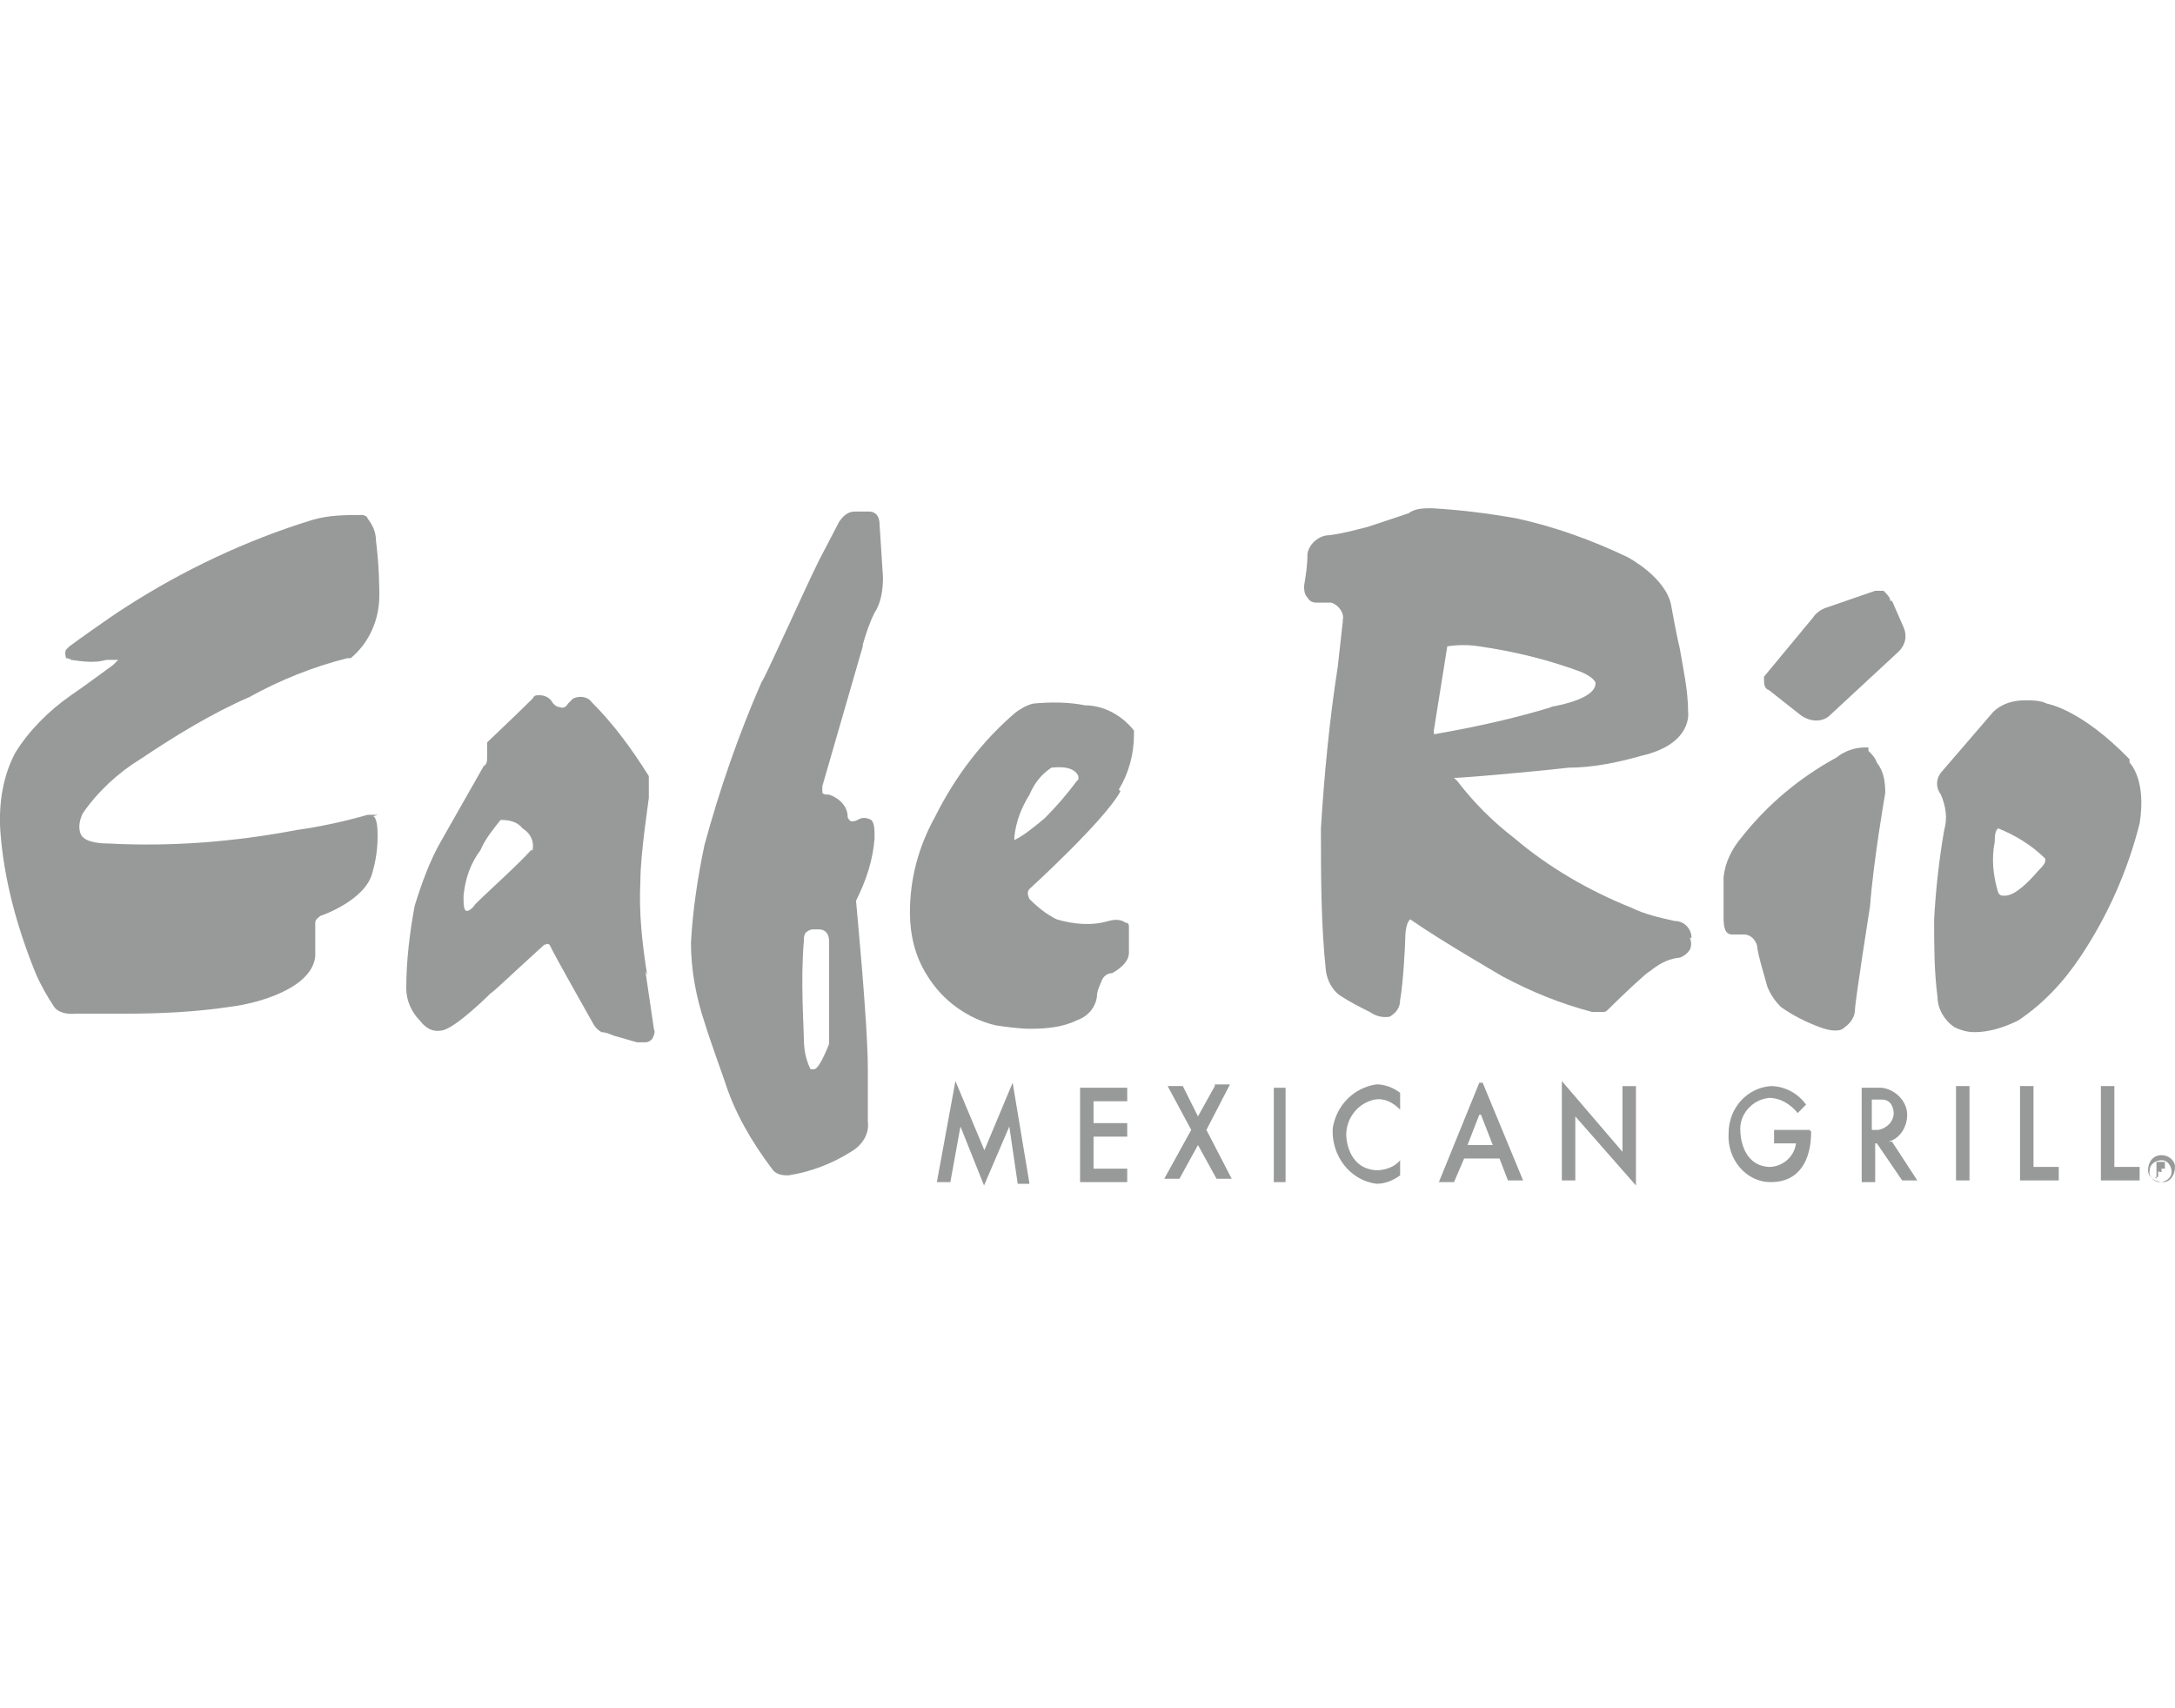 <svg xmlns="http://www.w3.org/2000/svg" width="107" viewBox="0 0 107 84" height="84" fill="none"><g fill="#989999"><path d="m106.171 57.485h.083.083zm-.083.497v-.829h.249.166v.166.166s0 0-.166 0v.166c-.083 0-.166 0-.166-.083v.332h-.165z"></path><path d="m105.757 57.568c0-.332.331-.497.58-.497.332 0 .497.332.497.58s-.248.497-.58.497c-.331 0-.58-.332-.497-.58zm-.083 0c0 .332.332.58.746.58.331 0 .58-.332.58-.746 0-.332-.331-.58-.663-.58-.414 0-.663.332-.663.746z"></path><path d="m48.494 56.739-1.492-3.563-.912 4.972h.663l.497-2.735 1.16 2.901 1.243-2.901.414 2.818h.58l-.829-4.972-1.492 3.563z"></path><path d="m53.135 53.507v4.641h2.32v-.663h-1.657v-1.575h1.657v-.663h-1.657v-1.077h1.657v-.663z"></path><path d="m59.764 53.424-.829 1.492-.746-1.492h-.746l1.16 2.155-1.326 2.403h.746l.912-1.657.912 1.657h.746l-1.243-2.403 1.16-2.237h-.746z"></path><path d="m63.245 53.507h-.58v4.641h.58z"></path><path d="m68.88 57.816c-.332.249-.746.414-1.16.414-1.326-.166-2.237-1.409-2.155-2.735.166-1.077.994-1.989 2.155-2.155.414 0 .829.166 1.16.414v.829c-.332-.332-.746-.58-1.243-.497-.829.166-1.409.912-1.409 1.74 0 0 0 1.657 1.492 1.74.414 0 .912-.166 1.16-.497v.829z"></path><path d="m72.858 54.833.58 1.492h-1.243l.58-1.492zm-.083-1.575-1.989 4.889h.746l.497-1.16h1.74l.414 1.077h.746l-1.989-4.806z"></path><path d="m76.835 53.176v4.889h.663v-3.149l2.983 3.398v-4.889h-.663v3.232z"></path><path d="m89.1 55.662c0 1.409-.58 2.486-1.989 2.486-1.243 0-2.155-1.16-2.072-2.403 0-1.243.912-2.237 2.072-2.32.663 0 1.326.332 1.74.912l-.414.414c-.331-.414-.829-.746-1.409-.746-.829.083-1.492.829-1.409 1.657 0 0 0 1.657 1.409 1.74.663 0 1.243-.497 1.326-1.16h-1.077v-.663h1.74"></path><path d="m92.084 55.579v-1.492h.497c.58 0 .58.663.58.663 0 .414-.332.746-.746.829zm.829.58c.58-.166.911-.746.911-1.326 0-.663-.58-1.243-1.243-1.326h-.994v4.641h.663v-1.906h.083l1.243 1.823h.746l-1.243-1.906z"></path><path d="m96.89 53.424h-.663v4.641h.663z"></path><path d="m99.376 53.424v4.641h1.906v-.663h-1.243v-3.978z"></path><path d="m103.354 53.424v4.641h1.906v-.663h-1.243v-3.978z"></path><path d="m42.445 31.712c.166-.58.332-1.077.58-1.575.332-.497.414-1.16.414-1.74l-.166-2.569c0-.58-.332-.663-.497-.663h-.746c-.331 0-.58.249-.746.497l-.994 1.906c-.663 1.326-2.735 5.967-2.818 5.967-1.16 2.652-2.072 5.304-2.817 8.038-.332 1.575-.58 3.232-.663 4.806 0 1.326.249 2.652.663 3.895.249.829.911 2.652.994 2.9.497 1.575 1.326 2.983 2.32 4.309.166.249.414.332.746.332h.083c1.077-.166 2.155-.58 3.066-1.16.58-.331.912-.911.829-1.492 0-.746 0-2.155 0-2.569 0-2.32-.58-8.204-.58-8.287.497-.994.829-1.989.912-3.066 0-.414 0-.746-.166-.911-.166-.083-.414-.166-.663 0-.332.166-.414 0-.414 0s-.083-.083-.083-.166c0-.497-.414-.911-.912-1.077-.166 0-.249 0-.332-.083 0-.083 0-.249 0-.331l1.989-6.878zm-2.486 14.005h.332c.332 0 .497.249.497.58v5.055c-.332.829-.58 1.243-.746 1.243 0 0-.083 0-.166 0-.249-.497-.331-.994-.331-1.575 0-.414-.166-2.817 0-4.723 0-.166 0-.249.083-.414.083-.083.249-.166.332-.166z"></path><path d="m18.578 40.082c-.166 0-.332 0-.497 0-1.16.332-2.32.58-3.481.746-3.066.58-6.132.829-9.281.663-.166 0-1.077 0-1.326-.414-.166-.331-.083-.746.083-1.077.746-1.077 1.74-1.989 2.818-2.652 1.74-1.16 3.481-2.237 5.386-3.066 1.492-.829 3.149-1.492 4.806-1.906h.166c.911-.746 1.409-1.906 1.409-3.066 0-.332 0-1.409-.166-2.735 0-.414-.166-.746-.414-1.077 0-.083-.166-.166-.249-.166-.829 0-1.657 0-2.486.249-3.232.994-6.381 2.486-9.199 4.309-.663.414-2.403 1.657-2.735 1.906 0 0-.083.083-.166.166-.083.166 0 .332 0 .414 0 0 .166 0 .249.083.58.083 1.16.166 1.74 0h.58l-.249.249s-1.575 1.16-2.072 1.492c-1.077.746-2.072 1.74-2.735 2.817-.58 1.077-.829 2.403-.746 3.812.166 2.403.829 4.806 1.74 7.044.249.58.58 1.16.912 1.657 0 0 .249.414 1.077.332h2.486c1.657 0 3.398-.083 5.055-.332 1.409-.166 4.061-.911 4.226-2.486 0-.58 0-1.16 0-1.657 0-.166.166-.249.249-.331 0 0 2.237-.746 2.569-2.155.166-.58.249-1.16.249-1.74 0-.332 0-.746-.166-.994 0 0 0 0-.083 0z"></path><path d="m31.837 47.955c-.249-1.575-.414-3.066-.332-4.641 0-1.326.414-3.978.414-4.061 0-.332 0-.663 0-.994 0 0 0 0 0-.083-.829-1.326-1.74-2.569-2.818-3.646-.166-.249-.58-.332-.912-.166l-.249.249c-.083.166-.249.249-.414.166-.166 0-.332-.166-.414-.332-.166-.166-.331-.249-.58-.249-.166 0-.249 0-.331.166-.58.58-2.237 2.155-2.237 2.155v.083.58c0 .249 0 .414-.166.497-.332.58-2.072 3.646-2.072 3.646-.58.994-.994 2.155-1.326 3.232-.249 1.326-.414 2.735-.414 4.061 0 .58.249 1.16.663 1.575.497.663.994.497 1.077.497.663-.083 2.403-1.823 2.403-1.823.249-.166.829-.746 2.652-2.403h.083c0-.083.166 0 .166 0 .414.829 1.74 3.149 2.155 3.895.083.166.249.332.414.414.249 0 .58.166.58.166l1.16.332h.332c.166 0 .249 0 .414-.166.083-.166.166-.332.083-.497l-.414-2.817zm-5.718-6.132c-.58.663-2.072 1.989-2.735 2.652-.166.249-.332.332-.414.332-.166 0-.166-.332-.166-.746.083-.829.332-1.575.829-2.237.249-.58.663-1.077.994-1.492.414 0 .829.083 1.077.414.414.249.58.663.497 1.077z"></path><path d="m55.041 38.839c.497-.829.746-1.74.746-2.735 0 0 0-.083 0-.166-.58-.746-1.492-1.243-2.403-1.243-.829-.166-1.74-.166-2.569-.083-.332.083-.58.249-.829.414-1.657 1.409-2.983 3.149-3.978 5.138-.829 1.492-1.243 3.066-1.243 4.723 0 1.077.249 2.155.829 3.066.746 1.243 1.989 2.155 3.398 2.486.58.083 1.16.166 1.74.166.746 0 1.575-.083 2.237-.414.497-.166.912-.58.994-1.16 0-.332.166-.58.249-.829.083-.166.249-.332.497-.332 0 0 .829-.414.829-.994v-1.243s0 0 0-.083c0 0 0-.166-.166-.166-.249-.166-.497-.166-.829-.083-.829.249-1.74.166-2.569-.083-.497-.249-.912-.58-1.326-.994 0 0-.083-.166-.083-.249 0-.083 0-.166.083-.249 0 0 3.729-3.398 4.475-4.806zm-2.072-.414c-.497.663-.994 1.243-1.575 1.823-.497.414-.995.829-1.492 1.077v-.166c.083-.746.332-1.409.746-2.072.249-.58.58-.995 1.077-1.326.083 0 1.077-.166 1.326.414v.166z"></path><path d="m83.216 46.132c0-.414-.332-.829-.829-.829-.746-.166-1.492-.332-2.155-.663-2.072-.829-4.061-1.989-5.718-3.398-1.077-.829-1.989-1.74-2.818-2.817l-.166-.166h.166c1.409-.083 4.806-.414 5.469-.497 1.16 0 2.403-.249 3.563-.58 2.569-.58 2.32-2.155 2.32-2.155 0-1.077-.249-2.155-.414-3.149-.166-.663-.414-2.072-.414-2.072-.249-1.409-2.155-2.403-2.155-2.403-1.74-.829-3.563-1.492-5.469-1.906-1.409-.249-2.735-.414-4.143-.497-.414 0-.829 0-1.16.249l-1.989.663c-.663.166-1.243.331-1.906.414-.497 0-.994.414-1.077.912 0 .58-.083 1.077-.166 1.575 0 .166 0 .414.166.58.083.166.249.249.414.249h.746c.332.083.663.497.58.829v.083l-.249 2.237c-.414 2.652-.663 5.304-.829 7.955 0 2.32 0 4.724.249 7.044.083.497.332.912.663 1.16.497.331.994.58 1.492.829.249.166.497.249.746.249.166 0 .249 0 .332-.083.249-.166.414-.414.414-.746.166-.912.249-2.818.249-2.901 0-.829.166-.994.249-1.077 1.409.995 4.558 2.818 4.558 2.818 1.409.746 2.817 1.326 4.392 1.74h.58s.083 0 .166-.083c.746-.746 1.989-1.906 2.072-1.906.414-.332.829-.58 1.326-.663.249 0 .497-.166.663-.414.083-.166.083-.414 0-.58zm-6.878-11.353c-1.906.58-3.812.994-5.718 1.326h-.083v-.166c.249-1.575.663-4.144.663-4.144.497-.083 1.077-.083 1.575 0 1.74.249 3.398.663 4.972 1.243.414.166.746.414.746.58 0 .497-.829.912-2.237 1.16z"></path><path d="m91.918 36.767s-.083 0-.166 0c-.497 0-.994.166-1.409.497-1.823.994-3.398 2.32-4.641 3.895-.497.58-.829 1.243-.911 1.989v1.989c0 .497.083.829.414.829h.58c.332 0 .58.249.663.58 0 .331.414 1.657.497 1.989.166.414.414.746.663.995.58.414 1.243.746 1.906.994.249.083.497.166.746.166.166 0 .331 0 .497-.166.249-.166.497-.497.497-.829 0-.414.746-5.138.746-5.138.166-2.237.746-5.552.746-5.552 0-.58-.083-1.077-.414-1.492-.083-.249-.249-.414-.414-.58z"></path><path d="m92.995 29.558c0-.166-.166-.332-.332-.497-.166 0-.332 0-.414 0l-2.403.829c-.249.083-.497.249-.663.497l-2.403 2.9v.083c0 .249 0 .497.249.58l1.575 1.243c.249.166.497.249.746.249s.497-.083.663-.249l3.398-3.149c.332-.332.414-.746.249-1.16l-.58-1.326z"></path><path d="m104.763 37.348c-2.404-2.486-4.061-2.735-4.061-2.735-.332-.166-.746-.166-1.077-.166-.58 0-1.16.166-1.575.58l-2.569 2.983c-.249.332-.249.746 0 1.077.249.58.332 1.16.166 1.74-.249 1.409-.414 2.9-.497 4.392 0 1.243 0 2.569.166 3.812 0 .58.332 1.16.829 1.492.332.166.663.249.994.249.746 0 1.492-.249 2.155-.58 1.243-.829 2.238-1.906 3.066-3.149 1.326-1.989 2.321-4.226 2.901-6.547.331-2.072-.415-2.9-.497-2.983zm-6.133 6.712c-.166 0-.249 0-.332-.166-.249-.829-.332-1.657-.166-2.486 0-.497.083-.58.166-.663.829.332 1.657.829 2.32 1.492v.083c0 .166-.166.332-.331.497-.498.58-1.161 1.243-1.658 1.243z"></path></g></svg>